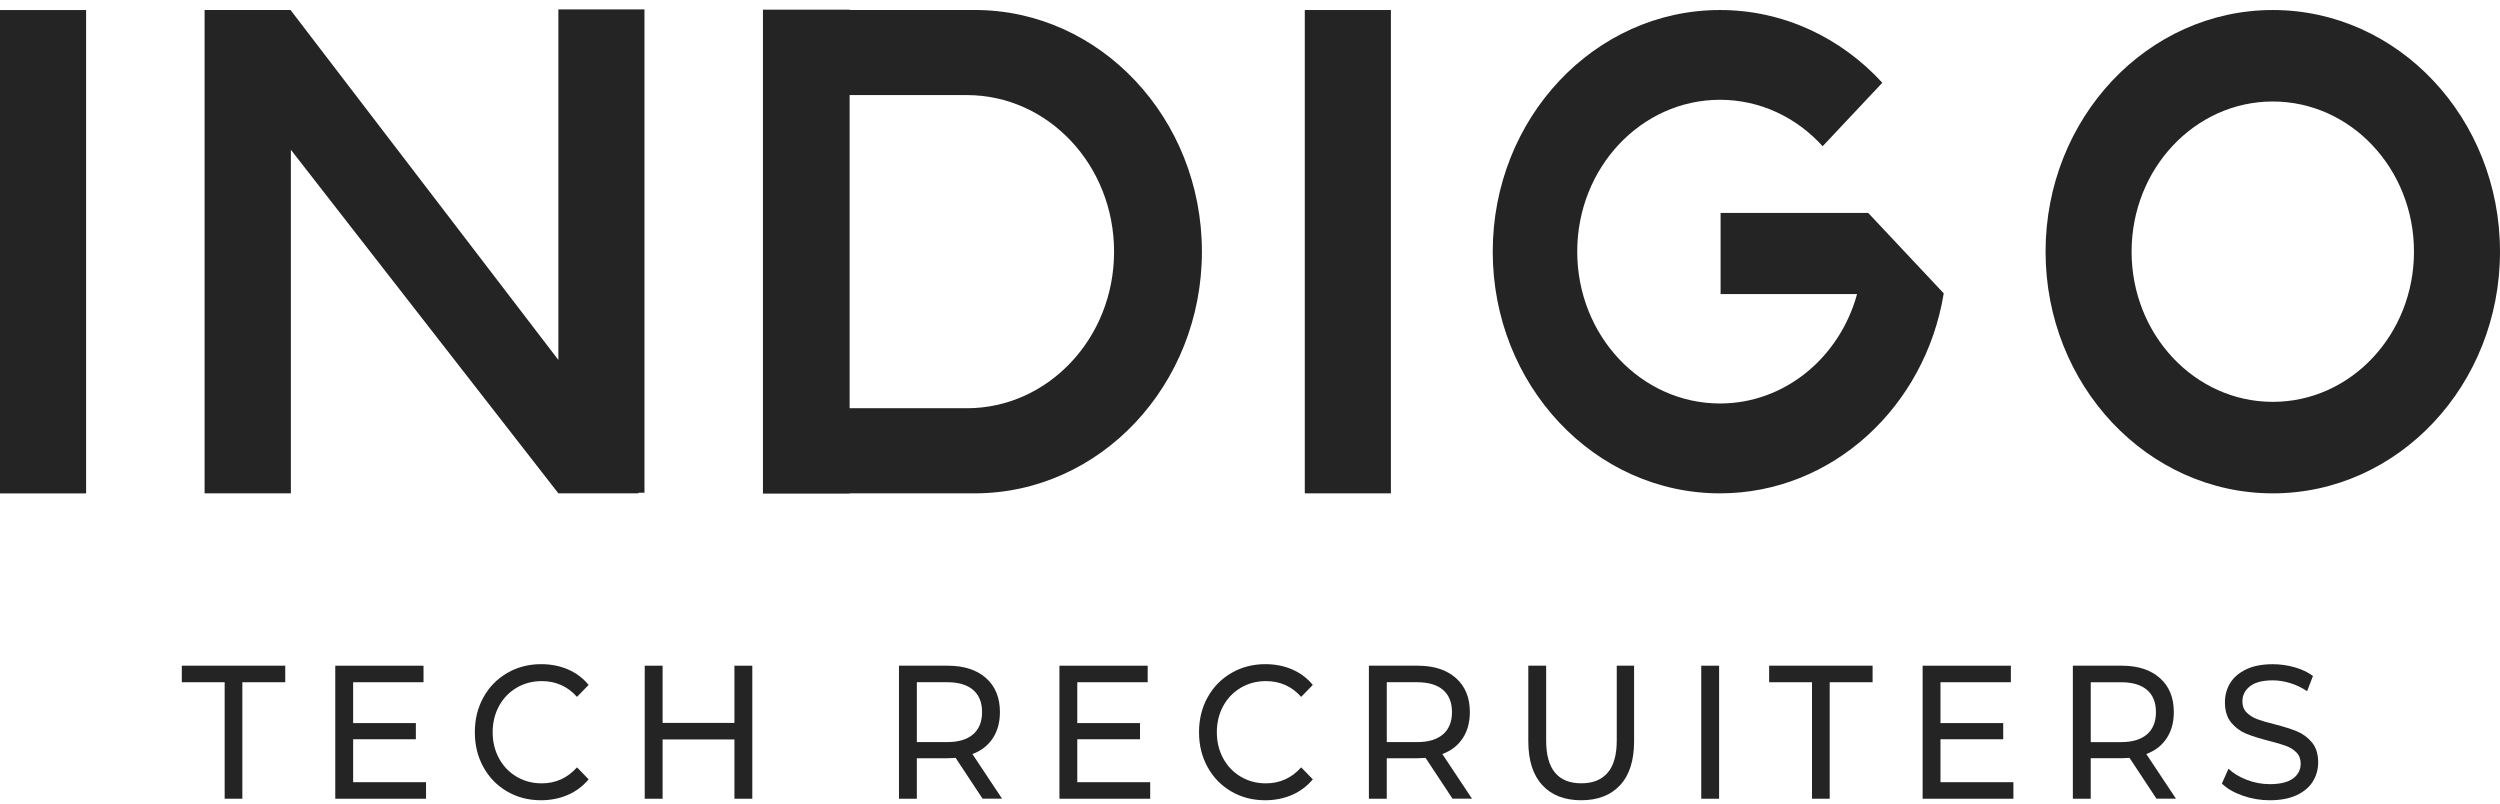 <svg width="140" height="45" viewBox="0 0 140 45" fill="none" xmlns="http://www.w3.org/2000/svg">
<path d="M12.583 38.205H10.181V37.278H15.974V38.205H13.572V44.728H12.581V38.205H12.583Z" fill="#242424"/>
<path d="M23.858 43.803V44.729H18.775V37.279H23.717V38.205H19.776V40.493H23.288V41.398H19.776V43.803H23.858Z" fill="#242424"/>
<path d="M28.396 44.32C27.831 43.99 27.39 43.537 27.071 42.957C26.75 42.38 26.591 41.728 26.591 41.005C26.591 40.281 26.75 39.63 27.071 39.052C27.391 38.474 27.834 38.019 28.401 37.689C28.969 37.358 29.602 37.193 30.302 37.193C30.85 37.193 31.35 37.291 31.803 37.486C32.256 37.681 32.644 37.971 32.963 38.354L32.312 39.025C31.786 38.436 31.128 38.142 30.34 38.142C29.82 38.142 29.35 38.267 28.929 38.514C28.509 38.764 28.18 39.104 27.944 39.541C27.707 39.978 27.589 40.466 27.589 41.005C27.589 41.543 27.707 42.031 27.944 42.468C28.181 42.905 28.51 43.247 28.929 43.495C29.35 43.744 29.82 43.867 30.34 43.867C31.121 43.867 31.779 43.568 32.312 42.972L32.963 43.643C32.642 44.026 32.254 44.317 31.797 44.516C31.34 44.714 30.837 44.814 30.291 44.814C29.591 44.814 28.96 44.649 28.396 44.32Z" fill="#242424"/>
<path d="M42.129 37.279V44.729H41.128V41.409H37.106V44.729H36.105V37.279H37.106V40.483H41.128V37.279H42.129Z" fill="#242424"/>
<path d="M55.026 44.729L53.515 42.441C53.329 42.455 53.182 42.462 53.075 42.462H51.343V44.729H50.343V37.279H53.075C53.982 37.279 54.696 37.511 55.216 37.971C55.736 38.432 55.996 39.067 55.996 39.876C55.996 40.451 55.862 40.94 55.595 41.344C55.328 41.748 54.949 42.044 54.455 42.227L56.116 44.727H55.026V44.729ZM54.496 41.12C54.829 40.829 54.995 40.415 54.995 39.876C54.995 39.337 54.829 38.923 54.496 38.636C54.163 38.349 53.679 38.205 53.045 38.205H51.344V41.557H53.045C53.679 41.557 54.163 41.412 54.496 41.12Z" fill="#242424"/>
<path d="M64.411 43.803V44.729H59.328V37.279H64.27V38.205H60.328V40.493H63.841V41.398H60.328V43.803H64.411Z" fill="#242424"/>
<path d="M68.95 44.32C68.385 43.99 67.944 43.537 67.625 42.957C67.305 42.38 67.145 41.728 67.145 41.005C67.145 40.281 67.305 39.63 67.625 39.052C67.945 38.474 68.388 38.019 68.956 37.689C69.523 37.358 70.157 37.193 70.857 37.193C71.404 37.193 71.904 37.291 72.357 37.486C72.81 37.681 73.198 37.971 73.517 38.354L72.866 39.025C72.34 38.436 71.682 38.142 70.895 38.142C70.374 38.142 69.904 38.267 69.484 38.514C69.063 38.764 68.734 39.104 68.498 39.541C68.261 39.978 68.143 40.466 68.143 41.005C68.143 41.543 68.261 42.031 68.498 42.468C68.736 42.905 69.064 43.247 69.484 43.495C69.904 43.744 70.374 43.867 70.895 43.867C71.675 43.867 72.333 43.568 72.866 42.972L73.517 43.643C73.197 44.026 72.808 44.317 72.351 44.516C71.894 44.714 71.391 44.814 70.845 44.814C70.145 44.814 69.513 44.649 68.95 44.32Z" fill="#242424"/>
<path d="M81.342 44.729L79.831 42.441C79.644 42.455 79.498 42.462 79.39 42.462H77.659V44.729H76.658V37.279H79.39C80.298 37.279 81.012 37.511 81.531 37.971C82.052 38.432 82.312 39.067 82.312 39.876C82.312 40.451 82.178 40.94 81.911 41.344C81.644 41.748 81.263 42.044 80.771 42.227L82.432 44.727H81.342V44.729ZM80.812 41.12C81.145 40.829 81.311 40.415 81.311 39.876C81.311 39.337 81.145 38.923 80.812 38.636C80.478 38.349 79.994 38.205 79.361 38.205H77.66V41.557H79.361C79.994 41.557 80.477 41.412 80.812 41.12Z" fill="#242424"/>
<path d="M86.365 43.962C85.844 43.395 85.585 42.578 85.585 41.514V37.278H86.585V41.471C86.585 43.066 87.241 43.865 88.557 43.865C89.197 43.865 89.687 43.668 90.027 43.275C90.367 42.882 90.538 42.28 90.538 41.471V37.278H91.509V41.514C91.509 42.586 91.249 43.403 90.728 43.967C90.208 44.531 89.481 44.814 88.547 44.814C87.612 44.814 86.884 44.53 86.365 43.962Z" fill="#242424"/>
<path d="M95.27 37.279H96.27V44.729H95.27V37.279Z" fill="#242424"/>
<path d="M101.472 38.205H99.072V37.278H104.865V38.205H102.463V44.728H101.472V38.205Z" fill="#242424"/>
<path d="M112.75 43.803V44.729H107.667V37.279H112.609V38.205H108.667V40.493H112.18V41.398H108.667V43.803H112.75Z" fill="#242424"/>
<path d="M120.764 44.73L119.253 42.44C119.067 42.454 118.92 42.461 118.813 42.461H117.081V44.728H116.08V37.278H118.813C119.72 37.278 120.434 37.51 120.953 37.97C121.474 38.431 121.734 39.066 121.734 39.875C121.734 40.45 121.6 40.939 121.333 41.343C121.066 41.747 120.685 42.043 120.193 42.226L121.854 44.727H120.764V44.73ZM120.234 41.121C120.567 40.83 120.733 40.416 120.733 39.877C120.733 39.338 120.567 38.923 120.234 38.637C119.901 38.35 119.417 38.206 118.783 38.206H117.082V41.558H118.783C119.417 41.558 119.899 41.412 120.234 41.121Z" fill="#242424"/>
<path d="M125.581 44.554C125.091 44.38 124.706 44.155 124.425 43.879L124.795 43.049C125.062 43.304 125.403 43.511 125.821 43.672C126.237 43.831 126.666 43.912 127.106 43.912C127.686 43.912 128.12 43.807 128.408 43.598C128.694 43.39 128.838 43.11 128.838 42.762C128.838 42.507 128.759 42.3 128.602 42.139C128.446 41.98 128.252 41.857 128.022 41.772C127.792 41.686 127.466 41.59 127.047 41.485C126.521 41.35 126.095 41.215 125.771 41.081C125.448 40.946 125.172 40.739 124.942 40.458C124.712 40.177 124.596 39.801 124.596 39.325C124.596 38.927 124.695 38.57 124.891 38.25C125.087 37.93 125.386 37.675 125.786 37.484C126.186 37.292 126.683 37.196 127.276 37.196C127.689 37.196 128.096 37.253 128.497 37.366C128.897 37.48 129.24 37.642 129.527 37.855L129.197 38.706C128.903 38.508 128.59 38.357 128.257 38.255C127.924 38.153 127.596 38.1 127.276 38.1C126.708 38.1 126.284 38.209 126 38.43C125.716 38.651 125.575 38.934 125.575 39.281C125.575 39.536 125.656 39.744 125.815 39.904C125.975 40.063 126.174 40.188 126.411 40.276C126.648 40.365 126.97 40.46 127.376 40.559C127.902 40.694 128.327 40.829 128.646 40.962C128.966 41.097 129.242 41.303 129.472 41.579C129.702 41.856 129.817 42.229 129.817 42.696C129.817 43.086 129.717 43.444 129.517 43.766C129.316 44.089 129.013 44.344 128.607 44.532C128.2 44.72 127.699 44.814 127.106 44.814C126.58 44.814 126.072 44.727 125.581 44.554Z" fill="#242424"/>
<path d="M4.822 0.563H0V27.631H4.822V0.563Z" fill="#242424"/>
<path d="M77.89 0.561H73.068V27.628H77.89V0.561Z" fill="#242424"/>
<path d="M36.09 0.527V27.594H35.754V27.627H31.269L16.289 8.388V27.627H11.457V0.56H16.282V0.586H16.289L31.269 20.157V0.527H36.09Z" fill="#242424"/>
<path d="M108.849 16.427C107.812 22.79 102.593 27.628 96.319 27.628C89.29 27.628 83.593 21.568 83.593 14.092C83.593 6.622 89.292 0.561 96.319 0.561C99.883 0.561 103.105 2.12 105.41 4.634L102.068 8.189C100.617 6.583 98.578 5.588 96.32 5.588C91.901 5.588 88.325 9.396 88.325 14.091C88.325 18.786 91.901 22.595 96.32 22.595C99.958 22.595 103.028 20.007 103.996 16.467H96.353V11.925H104.621L108.849 16.427Z" fill="#242424"/>
<path d="M63.579 4.525C61.279 2.074 58.095 0.559 54.582 0.559H47.581V0.543H42.725V27.643H47.581V27.627H54.582C61.61 27.627 67.307 21.567 67.307 14.091C67.307 10.354 65.883 6.972 63.579 4.525ZM59.974 20.292C58.484 21.877 56.421 22.861 54.147 22.861H47.579V5.325H54.147C58.699 5.325 62.388 9.249 62.388 14.09C62.389 16.514 61.469 18.707 59.974 20.292Z" fill="#242424"/>
<path d="M127.278 0.561C120.25 0.561 114.552 6.622 114.552 14.092C114.552 21.568 120.251 27.628 127.278 27.628C134.301 27.628 140 21.568 140 14.092C140 6.62 134.301 0.561 127.278 0.561ZM127.278 22.504C122.91 22.504 119.369 18.738 119.369 14.092C119.369 9.451 122.91 5.684 127.278 5.684C131.641 5.684 135.183 9.45 135.183 14.092C135.183 18.738 131.643 22.504 127.278 22.504Z" fill="#242424"/>
</svg>
